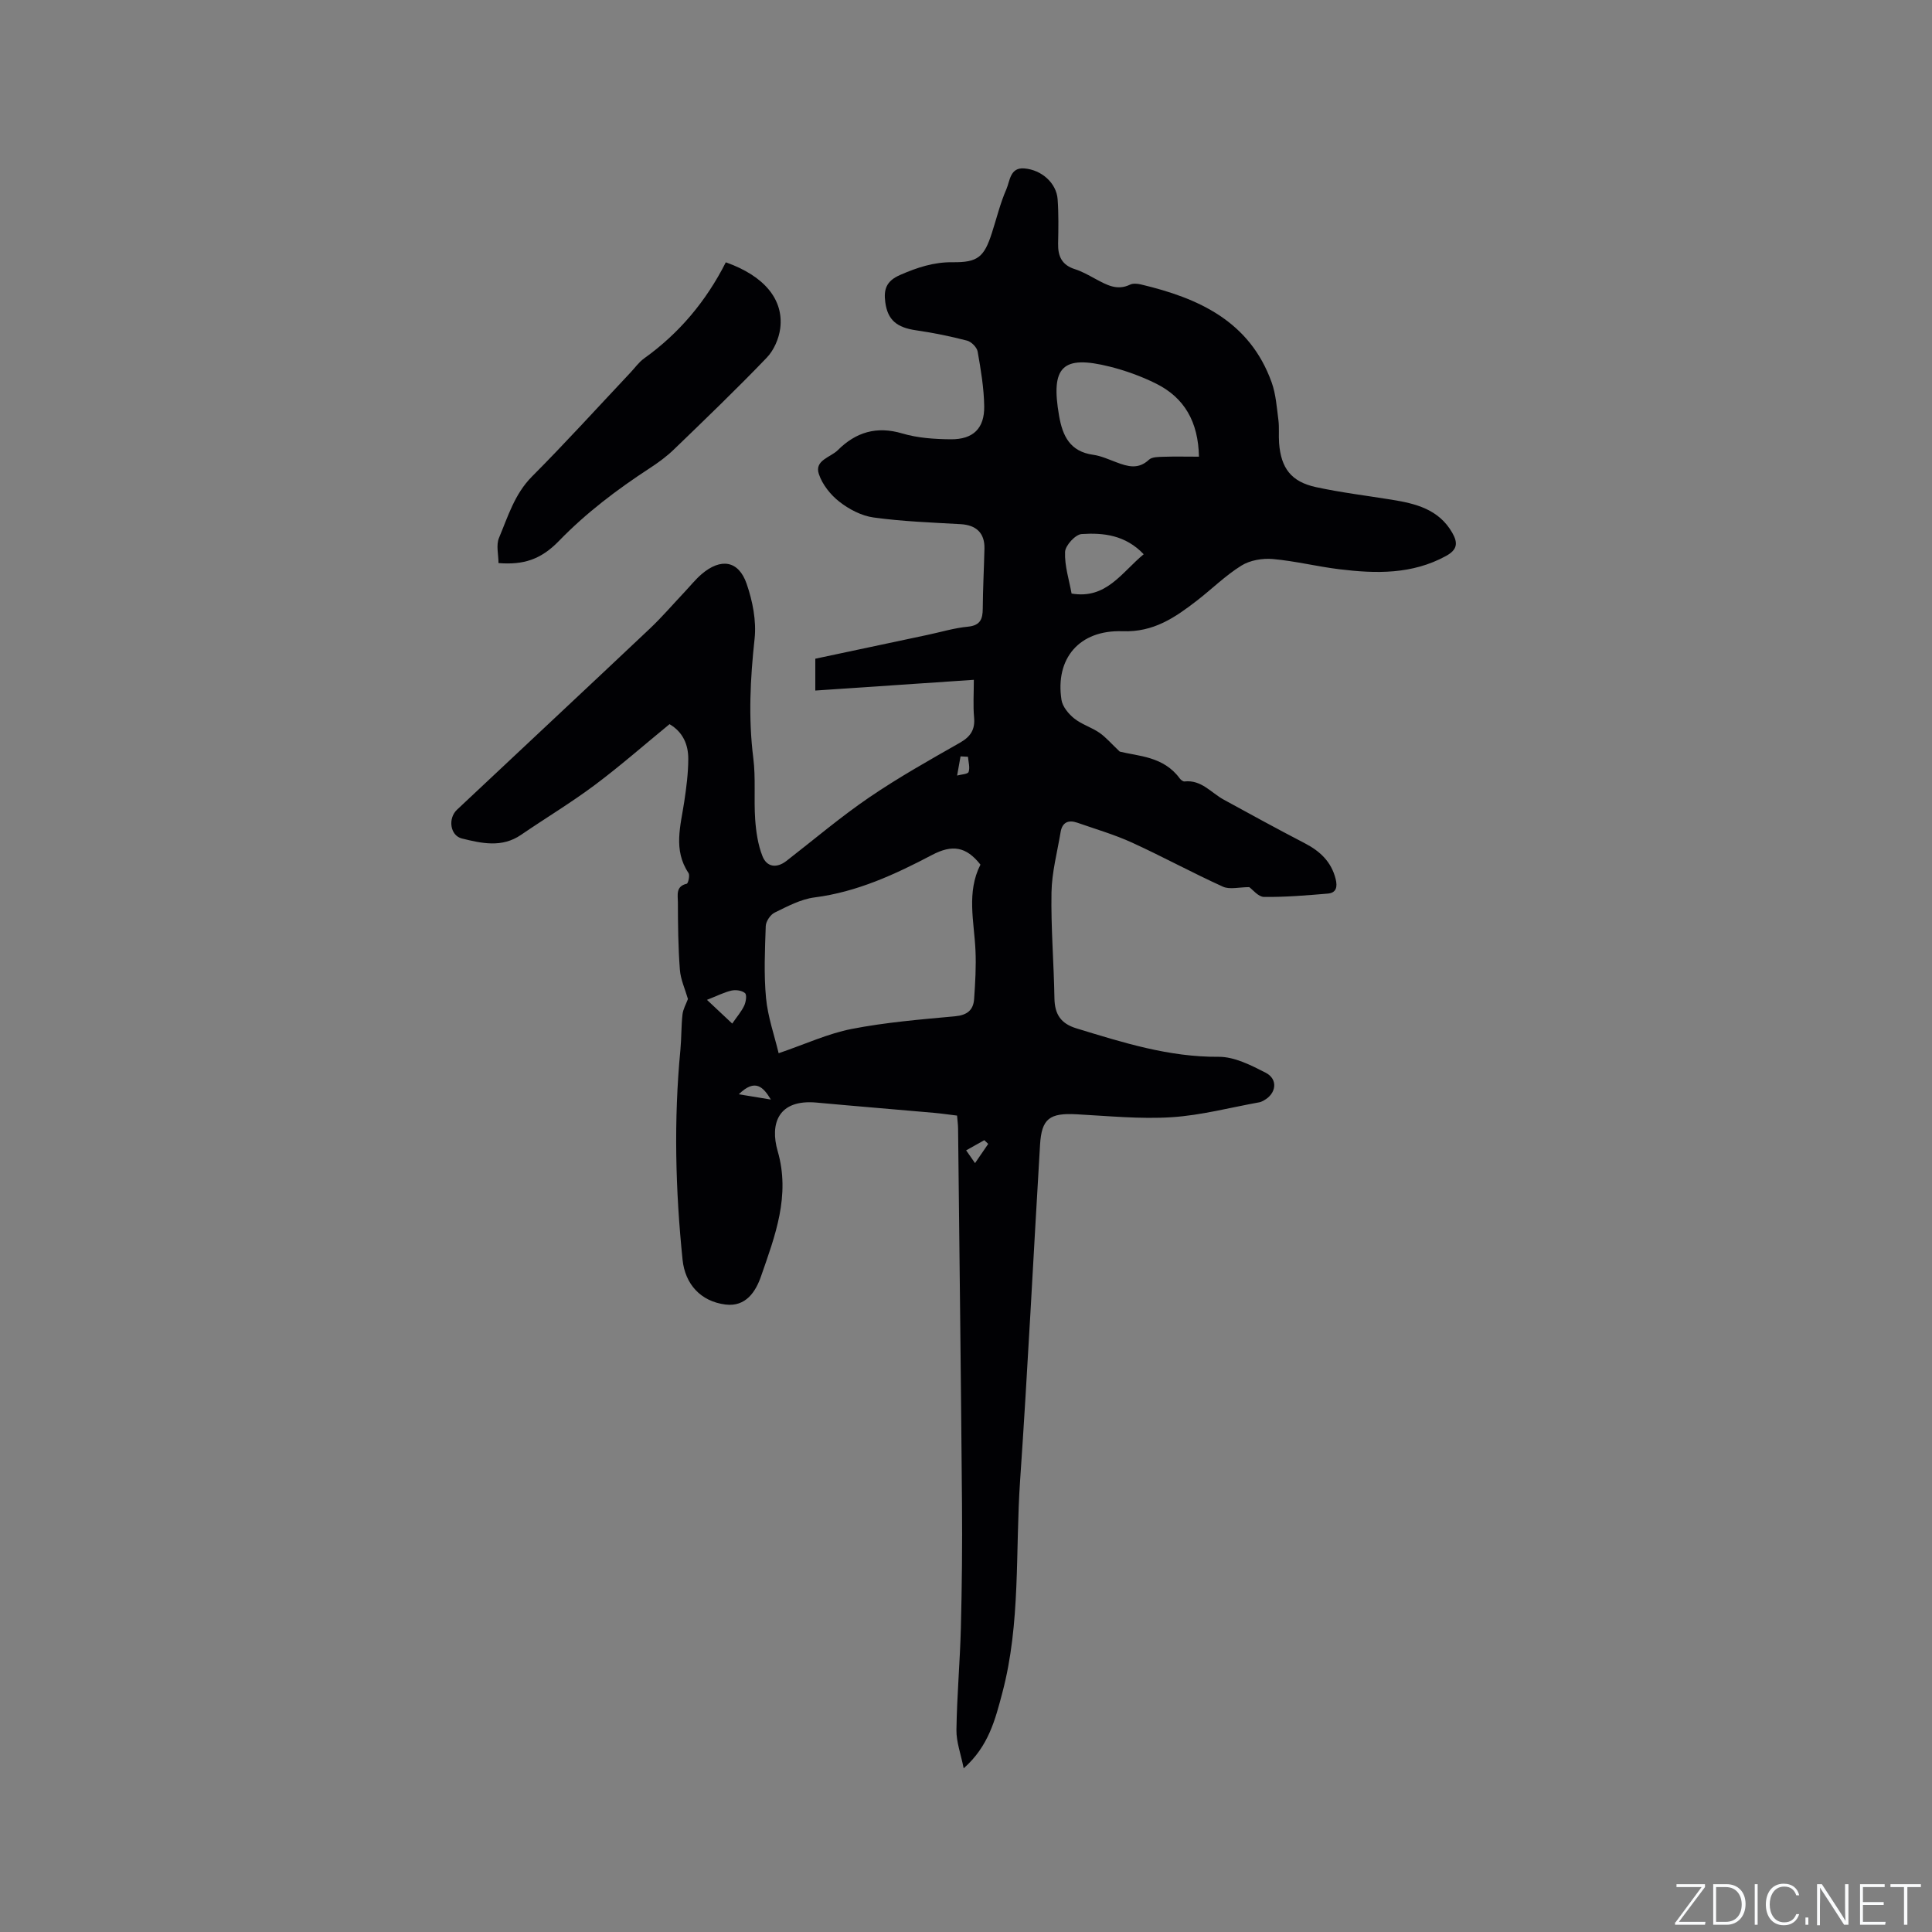 <svg enable-background="new 0 0 400 400" viewBox="0 0 400 400" xmlns="http://www.w3.org/2000/svg"><rect x="0" y="0" width="400" height="400" fill="#808080" stroke="none"/><g fill="#fafbfc"><path d="m346.9 398 5.4-7.3h-5.2v-.6h5.9v.6l-5.4 7.2h5.5l-.1.6h-6.2v-.5z"/><path d="m354.7 390.1h2.8c2.3 0 3.9 1.6 3.9 4.1s-1.6 4.3-3.9 4.3h-2.8zm.6 7.8h2c2.2 0 3.3-1.6 3.3-3.6 0-1.8-1-3.6-3.3-3.6h-2z"/><path d="m363.9 390.1v8.4h-.6v-8.4z"/><path d="m372.5 396.3c-.4 1.3-1.4 2.3-3.2 2.3-2.4 0-3.7-1.9-3.7-4.3 0-2.3 1.2-4.3 3.7-4.3 1.8 0 2.9 1 3.2 2.4h-.6c-.4-1.1-1.1-1.8-2.5-1.8-2.1 0-3 1.9-3 3.7s.9 3.7 3 3.7c1.4 0 2.1-.7 2.5-1.7z"/><path d="m373.8 398.5v-1.5h.6v1.5z"/><path d="m376.2 398.5v-8.4h1c1.3 2 4.4 6.7 4.9 7.6-.1-1.2-.1-2.4-.1-3.8v-3.8h.7v8.4h-.9c-1.2-1.9-4.4-6.8-5-7.7.1 1.1 0 2.3 0 3.9v3.9h-.6z"/><path d="m390 394.4h-4.3v3.5h4.7l-.1.6h-5.2v-8.4h5.1v.6h-4.5v3.1h4.3z"/><path d="m394.2 390.7h-2.8v-.6h6.3v.6h-2.8v7.8h-.7z"/></g><path d="m142.43 206.83c-.59-2.05-1.52-4.03-1.67-6.07-.35-4.64-.4-9.31-.41-13.97 0-1.42-.51-3.29 1.83-3.82.3-.07.69-1.74.37-2.22-3.22-4.8-1.63-9.79-.88-14.79.44-2.92.82-5.88.83-8.83.01-2.97-1.11-5.58-3.88-7.2-5.18 4.24-10.18 8.64-15.49 12.61-4.91 3.67-10.19 6.84-15.26 10.31-3.96 2.71-8.13 1.76-12.24.75-2.43-.6-2.95-4.14-1-5.97 13.29-12.49 26.62-24.93 39.89-37.46 2.54-2.4 4.82-5.07 7.22-7.61 1.16-1.23 2.23-2.58 3.51-3.68 3.98-3.41 7.66-2.85 9.33 1.98 1.24 3.58 2.05 7.68 1.65 11.39-.9 8.26-1.31 16.41-.27 24.69.53 4.18.1 8.47.39 12.68.18 2.58.57 5.26 1.51 7.64.89 2.26 2.92 2.57 4.97.98 5.69-4.41 11.2-9.1 17.14-13.15 6.03-4.11 12.42-7.7 18.78-11.32 2.23-1.27 3.16-2.74 2.92-5.28-.22-2.4-.05-4.83-.05-7.74-11.07.75-21.81 1.47-32.82 2.22 0-2.2 0-4.25 0-6.59 7.67-1.63 15.42-3.28 23.18-4.92 2.8-.59 5.57-1.44 8.4-1.71 2.57-.25 3.08-1.56 3.09-3.75.03-4.13.25-8.27.35-12.4.08-3.24-1.7-4.9-4.95-5.08-6.01-.34-12.05-.56-18-1.38-2.49-.34-5.07-1.69-7.08-3.26-1.84-1.43-3.54-3.57-4.26-5.75-.94-2.85 2.42-3.43 3.93-4.93 3.72-3.71 8.02-5.04 13.34-3.46 3.2.95 6.69 1.18 10.05 1.21 4.63.04 6.99-2.25 6.92-6.84-.06-3.79-.7-7.59-1.36-11.33-.16-.88-1.3-2.03-2.2-2.26-3.46-.9-6.98-1.62-10.52-2.13-4.05-.58-5.91-2.16-6.4-5.8-.36-2.68.2-4.41 3.06-5.66 3.55-1.55 6.99-2.69 10.92-2.64 5.19.06 6.49-1.09 8.09-6.06.98-3.02 1.72-6.14 2.99-9.03.75-1.7.74-4.57 3.71-4.33 3.64.29 6.67 3.07 6.91 6.39.22 3.06.16 6.14.1 9.22-.05 2.61.81 4.41 3.48 5.25 1.5.47 2.9 1.29 4.3 2.04 2.25 1.2 4.42 2.47 7.12 1.16.6-.29 1.5-.21 2.2-.05 11.98 2.83 22.58 7.62 27.12 20.31.87 2.44 1.05 5.16 1.39 7.77.2 1.57.02 3.18.14 4.77.4 5.22 2.52 8.01 7.62 9.12 5.16 1.12 10.43 1.76 15.65 2.6 5.01.81 9.8 1.97 12.6 6.88 1.22 2.14 1.01 3.52-1.35 4.8-7.01 3.82-14.47 3.65-22.01 2.73-4.62-.56-9.18-1.71-13.81-2.12-2.14-.19-4.72.25-6.5 1.36-3.3 2.05-6.12 4.86-9.22 7.26-4.53 3.49-8.95 6.56-15.37 6.33-9.02-.32-13.99 5.69-12.66 14.22.22 1.4 1.45 2.88 2.61 3.82 1.54 1.24 3.58 1.84 5.23 2.97 1.33.91 2.41 2.2 4.22 3.91 3.81.96 9.06.96 12.41 5.54.23.31.69.68 1.01.64 3.5-.38 5.5 2.35 8.13 3.78 5.55 3.04 11.11 6.08 16.73 9 3.17 1.64 5.52 3.82 6.42 7.41.41 1.65.14 2.88-1.63 3.03-4.39.37-8.8.74-13.2.69-1.18-.01-2.35-1.53-3.06-2.03-2.09 0-4.03.54-5.44-.09-6.35-2.88-12.49-6.23-18.83-9.13-3.64-1.66-7.53-2.79-11.33-4.12-1.82-.63-3.11-.1-3.45 1.93-.69 4.16-1.82 8.33-1.89 12.51-.13 7.3.49 14.62.61 21.93.06 3.29 1.31 5.22 4.55 6.21 9.63 2.94 19.15 5.97 29.45 5.89 3.26-.02 6.7 1.74 9.74 3.3 2.61 1.34 2.21 4.34-.4 5.74-.28.15-.57.31-.87.37-6.07 1.09-12.11 2.71-18.23 3.1-6.52.41-13.11-.26-19.66-.61-5.58-.3-7.24.89-7.56 6.32-1.39 23.18-2.54 46.37-4.13 69.54-1.01 14.65.15 29.49-3.68 43.92-1.47 5.56-2.85 11.08-8 15.63-.59-2.98-1.54-5.47-1.5-7.95.1-7.07.74-14.13.92-21.2.22-8.57.3-17.14.23-25.71-.21-25.87-.53-51.74-.81-77.61-.01-.83-.13-1.65-.21-2.67-1.67-.2-3.22-.43-4.77-.57-8.1-.72-16.2-1.37-24.3-2.12-7.98-.74-9.71 4.38-8.07 10.05 2.67 9.23-.55 17.57-3.45 25.92-1.1 3.17-3.14 6.36-7.35 5.84-5.15-.64-8.37-4.24-8.89-9.26-1.49-14.48-1.84-28.97-.45-43.48.23-2.42.16-4.88.43-7.3.12-1.11.74-2.16 1.13-3.22zm60.56-27.82c-2.98-3.79-5.88-4.18-10.02-2-7.65 4.02-15.51 7.66-24.32 8.79-2.85.36-5.61 1.85-8.26 3.14-.89.43-1.81 1.81-1.85 2.78-.17 4.97-.41 9.98.06 14.92.37 3.9 1.72 7.7 2.61 11.42 5.54-1.89 10.21-4.07 15.13-5.03 7.04-1.37 14.24-1.96 21.4-2.62 2.49-.23 3.78-1.27 3.94-3.57.23-3.36.44-6.75.28-10.11-.28-5.97-1.88-11.99 1.03-17.72zm45.24-84.46c-.14-7.2-2.99-12.22-8.94-15.16-3.01-1.49-6.25-2.66-9.51-3.48-9.85-2.47-12.28.02-10.51 10.17.73 4.22 2.28 7.41 7.06 8.08 1.65.23 3.24.97 4.83 1.56 2.33.88 4.53 1.52 6.72-.54.64-.6 1.98-.57 3.01-.61 2.29-.08 4.62-.02 7.34-.02zm-11.44 20.2c-3.78-3.98-8.34-4.48-12.86-4.18-1.28.09-3.37 2.36-3.42 3.7-.12 2.87.84 5.78 1.35 8.62 7.2 1.22 10.35-4.37 14.93-8.14zm-90.42 92.26c1.95 1.83 3.51 3.3 5.23 4.91.98-1.43 1.91-2.49 2.48-3.71.36-.77.58-2.22.17-2.59-.62-.56-1.92-.73-2.81-.53-1.53.35-2.97 1.1-5.07 1.92zm6.59 19.55c2.65.44 4.65.76 6.64 1.09-1.55-2.56-3.22-4.45-6.64-1.09zm47.45-69.88c-.51-.03-1.03-.06-1.54-.08-.24 1.32-.48 2.65-.71 3.97.83-.24 2.22-.28 2.38-.75.31-.93-.05-2.08-.13-3.14zm4.19 80.15c-.27-.26-.54-.51-.81-.77-1.16.65-2.33 1.31-3.76 2.11.63.91 1.11 1.59 1.84 2.64 1.09-1.6 1.91-2.79 2.73-3.98z" fill="#010104"/><path d="m150.27 54.31c7.92 2.79 12.02 7.68 11.27 13.66-.27 2.14-1.32 4.55-2.8 6.09-6.24 6.5-12.74 12.75-19.22 19-1.51 1.46-3.25 2.73-5.01 3.88-6.76 4.41-13.15 9.24-18.8 15.07-3.75 3.86-7.34 4.97-12.5 4.57 0-1.74-.53-3.71.1-5.21 1.86-4.43 3.22-9.08 6.84-12.72 6.95-6.98 13.58-14.29 20.34-21.47.95-1 1.76-2.18 2.86-2.97 7.27-5.2 12.85-11.86 16.92-19.9z" fill="#010104"/></svg>
